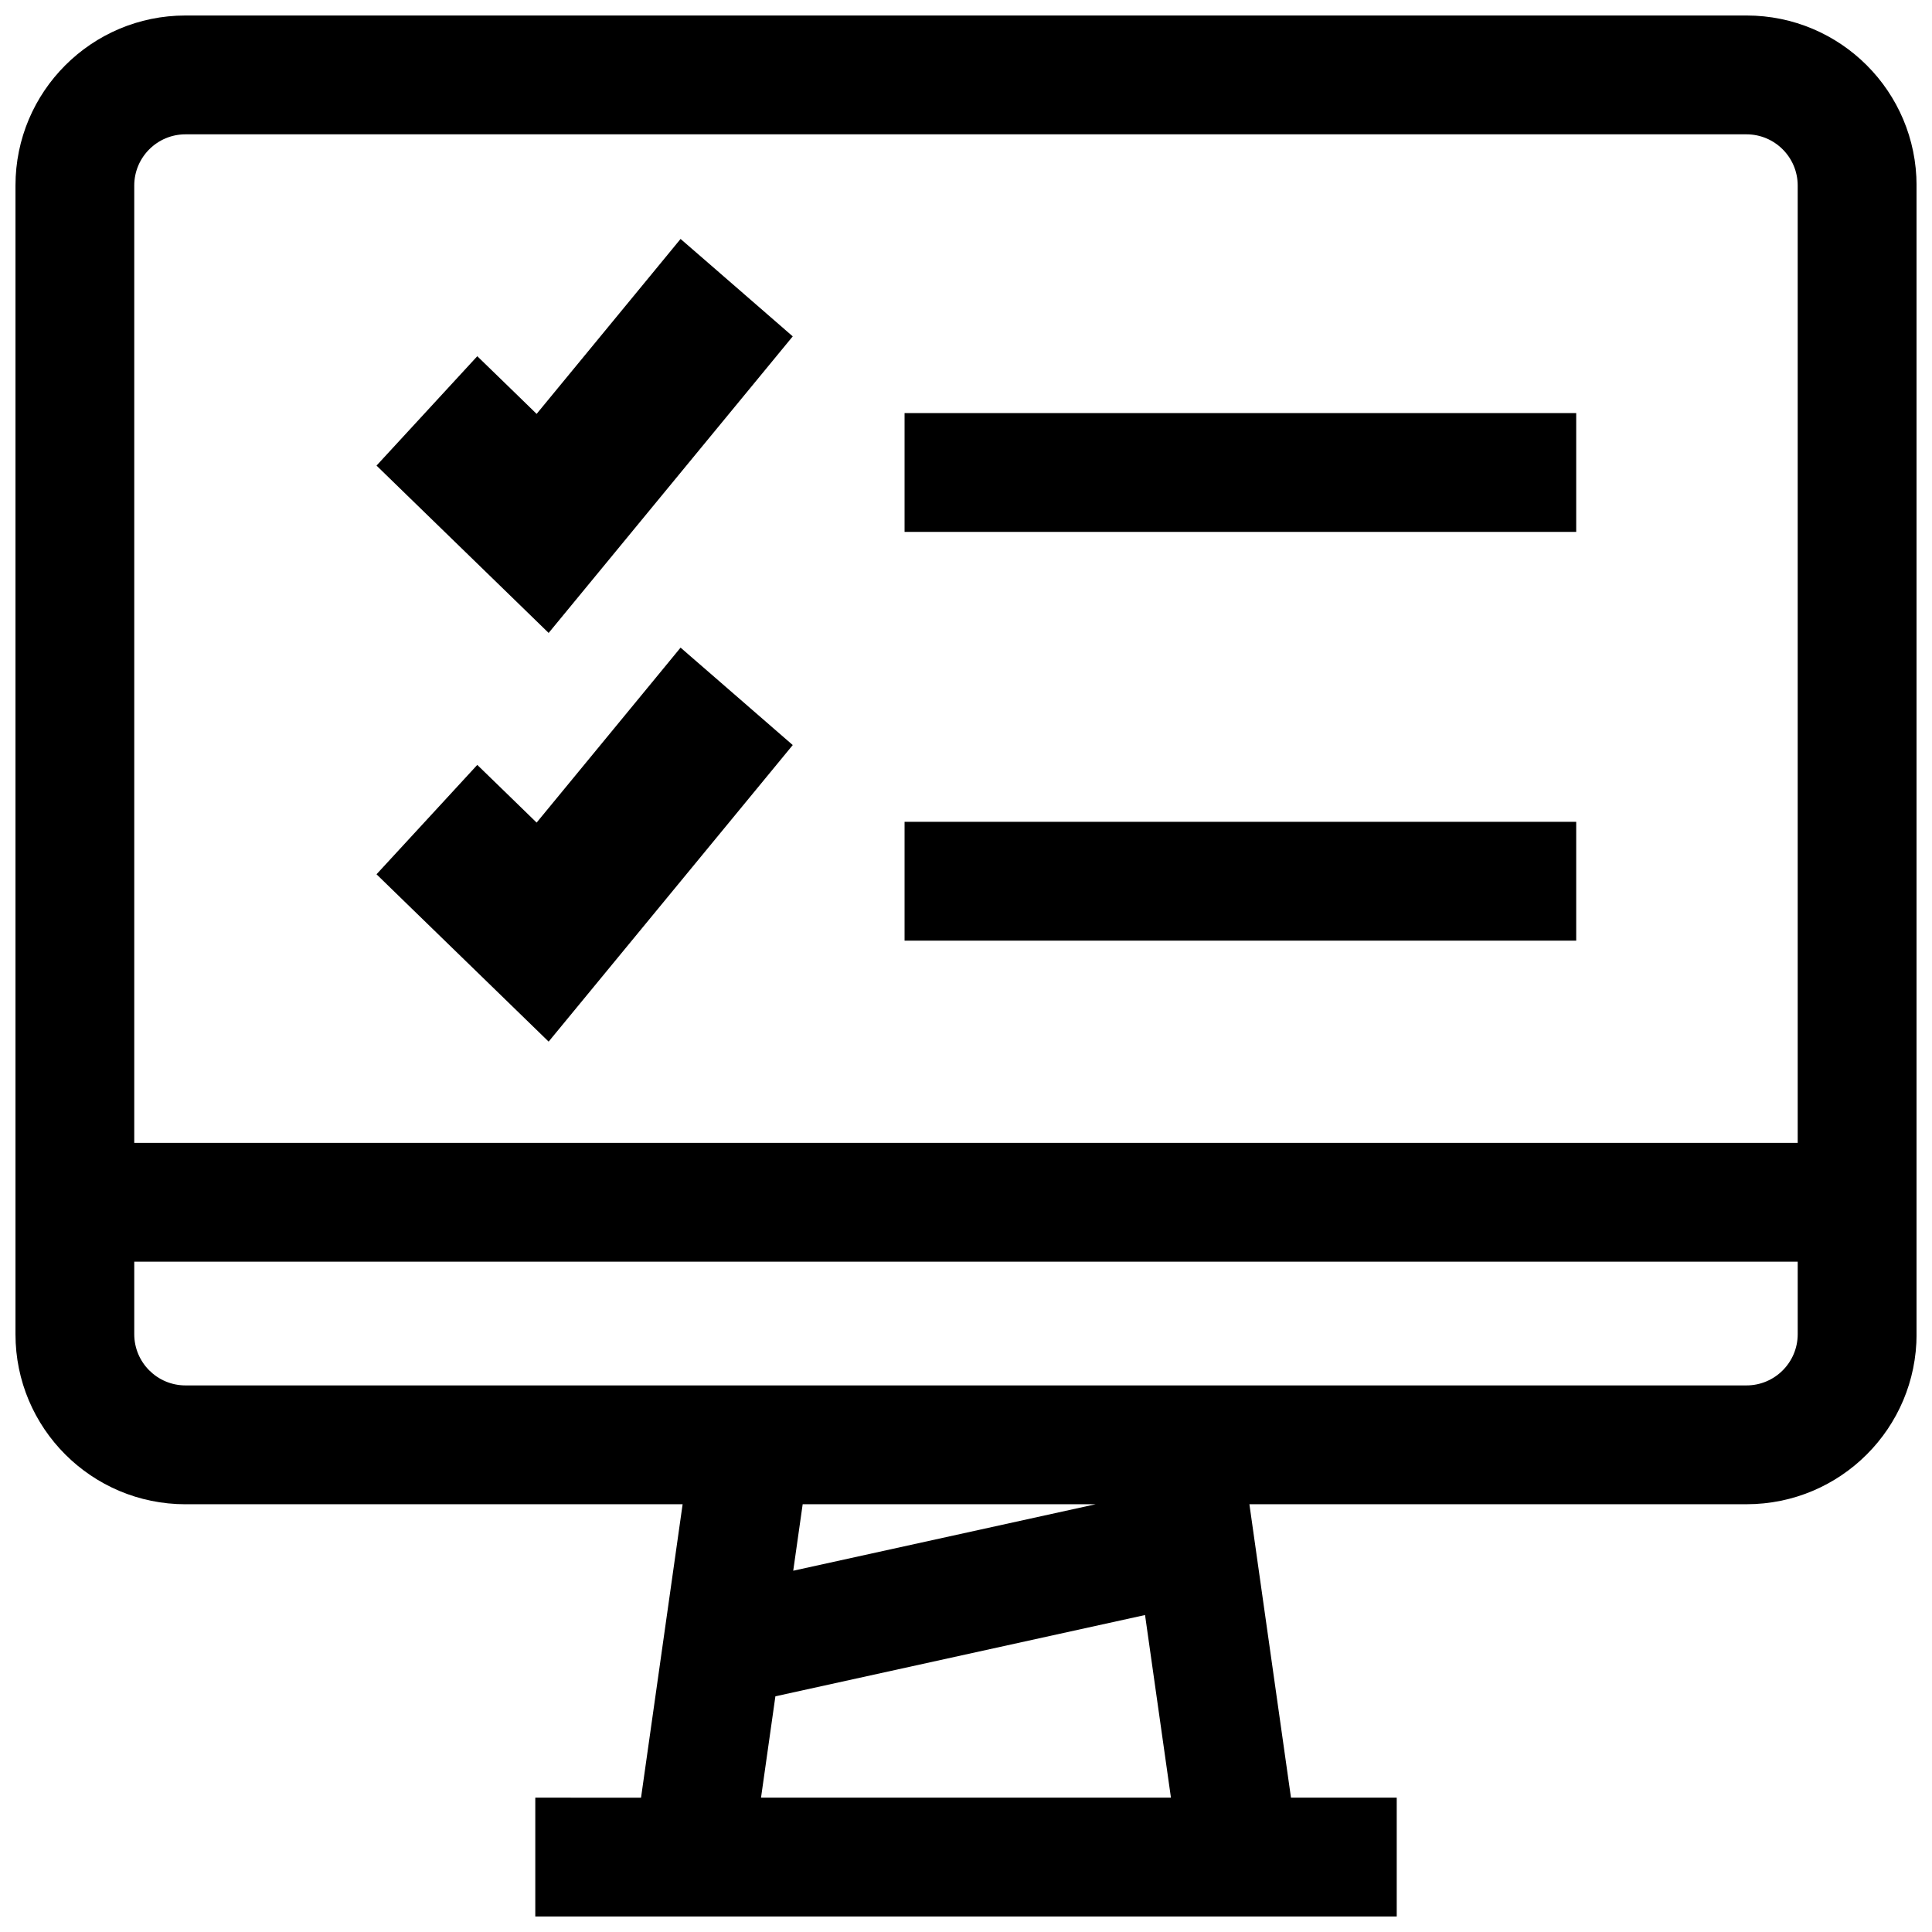 <?xml version="1.0" encoding="UTF-8"?>
<!-- Uploaded to: SVG Repo, www.svgrepo.com, Generator: SVG Repo Mixer Tools -->
<svg width="800px" height="800px" version="1.1" viewBox="144 144 512 512" xmlns="http://www.w3.org/2000/svg">
 <defs>
  <clipPath id="a">
   <path d="m148.09 148.09h503.81v503.81h-503.81z"/>
  </clipPath>
 </defs>
 <path d="m280.2 302.79 9.195 8.945 8.152-9.902 49.234-59.812 7.305-8.879-8.676-7.543-11.887-10.328-9.164-7.949-7.699 9.367-30.449 36.996-7.019-6.832-8.707-8.453-8.219 8.926-10.691 11.605-7.793 8.453 8.234 8.012z"/>
 <path d="m383.72 253.47h177.99v31.488h-177.99z"/>
 <path d="m280.2 411.1 9.195 8.941 8.152-9.902 49.234-59.812 7.305-8.879-8.676-7.539-11.887-10.328-9.164-7.953-7.699 9.367-30.449 37-7.019-6.832-8.707-8.457-8.219 8.93-10.691 11.602-7.793 8.457 8.234 8.012z"/>
 <path d="m383.72 361.79h177.99v31.488h-177.99z"/>
 <g clip-path="url(#a)">
  <path d="m193.15 542.64h131.75l-11.02 77.762-28.023-0.004v31.488h228.29v-31.488h-28.023l-11.02-77.762h131.75c24.891 0 45.059-20.168 45.059-45.059l-0.004-304.41c0-24.891-20.168-45.059-45.059-45.059h-413.69c-24.891 0-45.059 20.168-45.059 45.059v304.43c0 24.879 20.168 45.047 45.059 45.047zm241.2 0-80.137 17.617 2.504-17.617zm-88.672 77.758 3.809-26.859 97.961-21.539 6.863 48.398zm261.16-109.25h-413.69c-7.477 0-13.57-6.078-13.57-13.57v-19.223h440.83v19.223c0 7.492-6.094 13.57-13.57 13.57zm-413.69-331.55h413.69c7.477 0 13.57 6.078 13.57 13.57v253.71h-440.83v-253.71c0-7.492 6.094-13.57 13.57-13.57z"/>
 </g>
</svg>